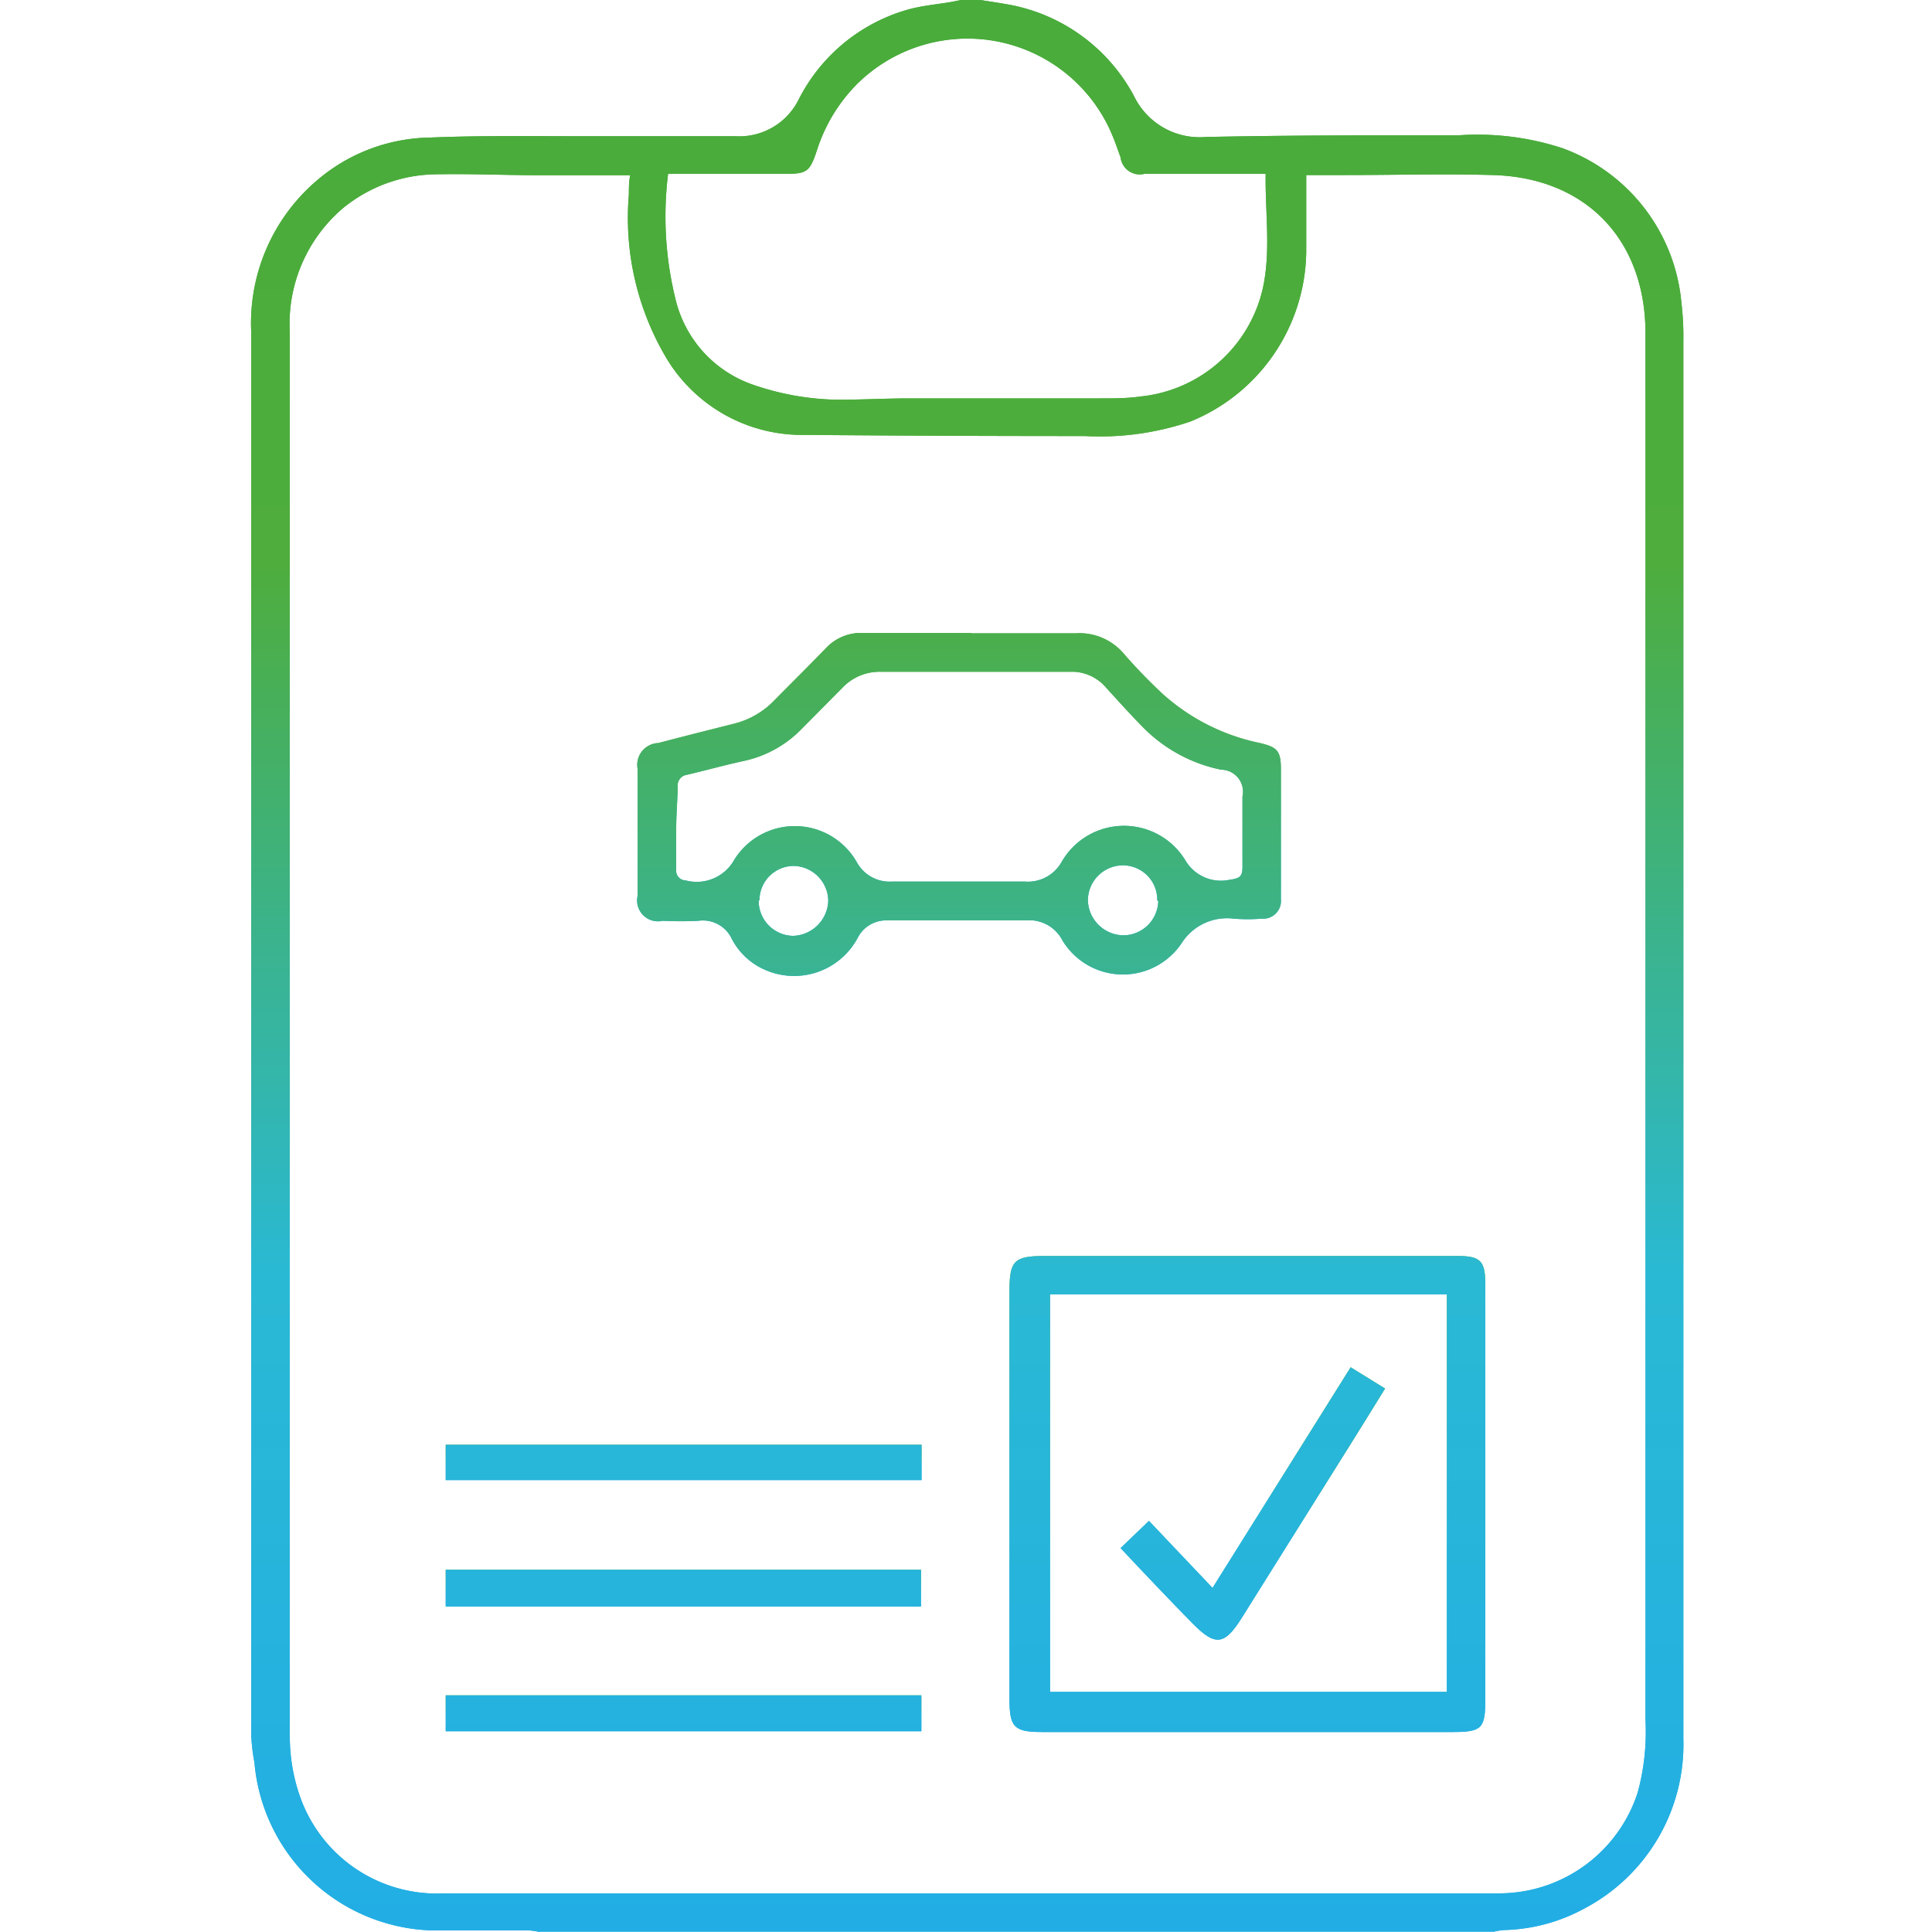 <svg id="Warstwa_18" data-name="Warstwa 18" xmlns="http://www.w3.org/2000/svg" xmlns:xlink="http://www.w3.org/1999/xlink" viewBox="0 0 100 100">
  <defs>
    <linearGradient id="Gradient_bez_nazwy_115" data-name="Gradient bez nazwy 115" x1="50.08" x2="50.08" y2="100" gradientUnits="userSpaceOnUse">
      <stop offset="0.01" stop-color="#49ac3b"/>
      <stop offset="0.29" stop-color="#4ead3c"/>
      <stop offset="0.66" stop-color="#2ab9d4"/>
      <stop offset="1" stop-color="#22aee5"/>
    </linearGradient>
    <linearGradient id="Gradient_bez_nazwy_115-2" x1="49.64" y1="32.78" x2="49.64" y2="50.5" xlink:href="#Gradient_bez_nazwy_115"/>
    <linearGradient id="Gradient_bez_nazwy_115-3" x1="64.56" y1="65" x2="64.56" y2="89.65" xlink:href="#Gradient_bez_nazwy_115"/>
    <linearGradient id="Gradient_bez_nazwy_115-4" x1="35.37" y1="81.26" x2="35.37" y2="83.15" xlink:href="#Gradient_bez_nazwy_115"/>
    <linearGradient id="Gradient_bez_nazwy_115-5" x1="35.38" y1="87.75" x2="35.38" y2="89.62" xlink:href="#Gradient_bez_nazwy_115"/>
    <linearGradient id="Gradient_bez_nazwy_115-6" x1="35.39" y1="74.78" x2="35.39" y2="76.61" xlink:href="#Gradient_bez_nazwy_115"/>
    <linearGradient id="Gradient_bez_nazwy_115-7" x1="64.82" y1="70.77" x2="64.82" y2="84.87" xlink:href="#Gradient_bez_nazwy_115"/>
  </defs>
  <title>INFO2-01</title>
  <g>
    <g>
      <path d="M27.93,100a3.49,3.49,0,0,0-.52-0.08c-1.68,0-3.37,0-5,0a9.51,9.51,0,0,1-9.24-8.69C13.06,90.64,13,90.08,13,89.51q0-36.2,0-72.39a9.71,9.71,0,0,1,3.67-8,9.2,9.2,0,0,1,5.58-2C25.16,7,28,7.06,30.89,7.05c2.38,0,4.77,0,7.15,0a3.43,3.43,0,0,0,3.3-1.9A9.12,9.12,0,0,1,47.09.47c0.72-.19,1.47-0.25,2.21-0.38L49.73,0h1c0.52,0.08,1,.15,1.55.25A9.22,9.22,0,0,1,58.71,5a3.77,3.77,0,0,0,3.7,2.09C66.79,7,71.17,7,75.55,7a14.13,14.13,0,0,1,5.32.67,9.41,9.41,0,0,1,6.16,8,14.8,14.8,0,0,1,.1,2q0,36.16,0,72.32a9.59,9.59,0,0,1-5.06,8.76,9.15,9.15,0,0,1-4.25,1.15,3.77,3.77,0,0,0-.48.08H27.93ZM67.61,9c0,1.4,0,2.73,0,4.06a9.61,9.61,0,0,1-6,8.76,14.58,14.58,0,0,1-5.46.75q-7.25,0-14.49-.06a8.19,8.19,0,0,1-7.31-4.22,14.21,14.21,0,0,1-1.8-8.22c0-.34,0-0.68.07-1-1.6,0-3.13,0-4.65,0-1.75,0-3.5-.08-5.25-0.05a7.75,7.75,0,0,0-4.95,1.74A7.86,7.86,0,0,0,15,17.22q0,36.35,0,72.69a9.46,9.46,0,0,0,.5,3A7.51,7.51,0,0,0,23,98L77.6,98a7.54,7.54,0,0,0,7.17-5.23,12,12,0,0,0,.4-3.76c0-4.48,0-9,0-13.45q0-29.15,0-58.3c0-4.85-3.08-8.07-7.91-8.2-2.53-.07-5.07,0-7.6,0H67.61Zm-2.1,0H59.23A1,1,0,0,1,58,8.14c-0.13-.34-0.24-0.69-0.37-1A8.12,8.12,0,0,0,44.37,4.34a8.57,8.57,0,0,0-2.08,3.42C41.91,8.91,41.77,9,40.58,9h-6a17.89,17.89,0,0,0,.4,6.55,6.2,6.2,0,0,0,3.93,4.34,14,14,0,0,0,4.45.8c1.15,0,2.3-.06,3.45-0.07l10.15,0c0.7,0,1.4,0,2.09-.1a7.24,7.24,0,0,0,6.31-5.58C65.79,13,65.48,11,65.51,9Z" style="fill: url(#Gradient_bez_nazwy_115)"/>
      <path d="M50.26,32.78c1.81,0,3.63,0,5.44,0a3,3,0,0,1,2.47,1.06,27.49,27.49,0,0,0,2,2.07,10.75,10.75,0,0,0,5,2.54c0.91,0.21,1.12.39,1.13,1.3,0,2.27,0,4.53,0,6.8a0.92,0.92,0,0,1-1,1,9,9,0,0,1-1.44,0,2.78,2.78,0,0,0-2.7,1.27A3.66,3.66,0,0,1,55,48.69a1.93,1.93,0,0,0-1.91-1.05c-2.38,0-4.76,0-7.15,0a1.65,1.65,0,0,0-1.55.91,3.73,3.73,0,0,1-4.81,1.64,3.5,3.5,0,0,1-1.71-1.61,1.65,1.65,0,0,0-1.72-.92,18.23,18.23,0,0,1-1.85,0A1.08,1.08,0,0,1,33,46.38q0-3.3,0-6.6a1.13,1.13,0,0,1,1.07-1.32c1.3-.34,2.61-0.67,3.92-1a4.32,4.32,0,0,0,2.09-1.21c0.89-.9,1.79-1.79,2.67-2.7a2.49,2.49,0,0,1,1.87-.79h5.65ZM35,42.91c0,0.7,0,1.4,0,2.1a0.5,0.5,0,0,0,.49.56A2.22,2.22,0,0,0,38,44.51a3.69,3.69,0,0,1,6.35.12,1.93,1.93,0,0,0,1.81,1c2.3,0,4.6,0,6.89,0a2,2,0,0,0,1.89-1,3.72,3.72,0,0,1,6.42-.09,2.13,2.13,0,0,0,2.27,1c0.58-.08.69-0.18,0.68-0.76q0-1.77,0-3.55a1.14,1.14,0,0,0-1.1-1.39,7.87,7.87,0,0,1-4.1-2.25c-0.63-.64-1.23-1.31-1.86-2a2.33,2.33,0,0,0-1.66-.82l-10,0a2.66,2.66,0,0,0-2,.84l-2.11,2.13a5.87,5.87,0,0,1-3,1.65c-1,.22-1.94.48-2.91,0.71a0.56,0.56,0,0,0-.49.64C35.06,41.51,35,42.21,35,42.91Zm4.27,3.69a1.81,1.81,0,0,0,1.78,1.84,1.88,1.88,0,0,0,1.82-1.82,1.83,1.83,0,0,0-1.78-1.8A1.78,1.78,0,0,0,39.31,46.61Zm20.63,0a1.78,1.78,0,0,0-1.79-1.81,1.82,1.82,0,0,0-1.8,1.77,1.86,1.86,0,0,0,1.79,1.85A1.81,1.81,0,0,0,59.95,46.64Z" style="fill: url(#Gradient_bez_nazwy_115-2)"/>
      <path d="M76.88,77.3q0,5.32,0,10.65c0,1.51-.17,1.7-1.69,1.7H53.95c-1.47,0-1.7-.25-1.7-1.72q0-10.55,0-21.09c0-1.58.23-1.83,1.81-1.83H75.44c1.22,0,1.44.27,1.44,1.51Q76.88,71.91,76.88,77.3ZM74.89,67H54.35V87.57H74.89V67Z" style="fill: url(#Gradient_bez_nazwy_115-3)"/>
      <path d="M23.07,83.15v-1.9h24.6v1.9H23.07Z" style="fill: url(#Gradient_bez_nazwy_115-4)"/>
      <path d="M47.69,87.75v1.86H23.07V87.75H47.69Z" style="fill: url(#Gradient_bez_nazwy_115-5)"/>
      <path d="M23.07,76.61V74.78H47.7v1.83H23.07Z" style="fill: url(#Gradient_bez_nazwy_115-6)"/>
      <path d="M58,80.13l1.47-1.41,3.29,3.47,7.15-11.42,1.78,1.1c-0.56.91-1.11,1.8-1.66,2.68l-5.75,9.18c-0.9,1.43-1.37,1.5-2.56.29S59.23,81.44,58,80.13Z" style="fill: url(#Gradient_bez_nazwy_115-7)"/>
    </g>
    <g>
      <path d="M27.93,100a3.49,3.49,0,0,0-.52-0.08c-1.68,0-3.37,0-5,0a9.51,9.51,0,0,1-9.24-8.69C13.06,90.64,13,90.08,13,89.51q0-36.2,0-72.39a9.71,9.71,0,0,1,3.67-8,9.2,9.2,0,0,1,5.58-2C25.16,7,28,7.06,30.89,7.05c2.38,0,4.77,0,7.15,0a3.43,3.43,0,0,0,3.3-1.9A9.12,9.12,0,0,1,47.09.47c0.72-.19,1.47-0.25,2.21-0.38L49.73,0h1c0.52,0.08,1,.15,1.55.25A9.22,9.22,0,0,1,58.71,5a3.77,3.77,0,0,0,3.7,2.09C66.79,7,71.17,7,75.55,7a14.13,14.13,0,0,1,5.32.67,9.41,9.41,0,0,1,6.16,8,14.8,14.8,0,0,1,.1,2q0,36.16,0,72.32a9.59,9.59,0,0,1-5.06,8.76,9.15,9.15,0,0,1-4.25,1.15,3.77,3.77,0,0,0-.48.08H27.93ZM67.61,9c0,1.4,0,2.73,0,4.06a9.61,9.61,0,0,1-6,8.76,14.58,14.58,0,0,1-5.46.75q-7.25,0-14.49-.06a8.19,8.19,0,0,1-7.31-4.22,14.21,14.21,0,0,1-1.8-8.22c0-.34,0-0.68.07-1-1.6,0-3.13,0-4.65,0-1.75,0-3.5-.08-5.25-0.05a7.75,7.75,0,0,0-4.95,1.74A7.86,7.86,0,0,0,15,17.22q0,36.35,0,72.69a9.46,9.46,0,0,0,.5,3A7.51,7.51,0,0,0,23,98L77.6,98a7.54,7.54,0,0,0,7.17-5.23,12,12,0,0,0,.4-3.76c0-4.48,0-9,0-13.45q0-29.15,0-58.3c0-4.85-3.08-8.07-7.91-8.2-2.53-.07-5.07,0-7.6,0H67.61Zm-2.1,0H59.23A1,1,0,0,1,58,8.14c-0.13-.34-0.24-0.69-0.37-1A8.12,8.12,0,0,0,44.37,4.34a8.57,8.57,0,0,0-2.08,3.42C41.91,8.91,41.77,9,40.58,9h-6a17.89,17.89,0,0,0,.4,6.55,6.2,6.2,0,0,0,3.93,4.34,14,14,0,0,0,4.45.8c1.15,0,2.3-.06,3.45-0.07l10.15,0c0.7,0,1.4,0,2.09-.1a7.24,7.24,0,0,0,6.31-5.58C65.79,13,65.48,11,65.51,9Z" style="fill: url(#Gradient_bez_nazwy_115)"/>
      <path d="M50.26,32.78c1.81,0,3.63,0,5.44,0a3,3,0,0,1,2.47,1.06,27.49,27.49,0,0,0,2,2.07,10.75,10.75,0,0,0,5,2.54c0.91,0.21,1.12.39,1.13,1.3,0,2.27,0,4.53,0,6.8a0.92,0.92,0,0,1-1,1,9,9,0,0,1-1.44,0,2.78,2.78,0,0,0-2.7,1.27A3.66,3.66,0,0,1,55,48.69a1.93,1.93,0,0,0-1.91-1.05c-2.38,0-4.76,0-7.15,0a1.65,1.65,0,0,0-1.55.91,3.73,3.73,0,0,1-4.81,1.64,3.5,3.5,0,0,1-1.71-1.61,1.65,1.65,0,0,0-1.72-.92,18.23,18.23,0,0,1-1.85,0A1.08,1.08,0,0,1,33,46.38q0-3.3,0-6.6a1.13,1.13,0,0,1,1.07-1.32c1.3-.34,2.61-0.67,3.92-1a4.32,4.32,0,0,0,2.09-1.21c0.89-.9,1.79-1.79,2.67-2.7a2.49,2.49,0,0,1,1.87-.79h5.65ZM35,42.91c0,0.7,0,1.4,0,2.1a0.5,0.5,0,0,0,.49.56A2.22,2.22,0,0,0,38,44.51a3.69,3.69,0,0,1,6.35.12,1.93,1.93,0,0,0,1.81,1c2.3,0,4.6,0,6.89,0a2,2,0,0,0,1.89-1,3.72,3.72,0,0,1,6.42-.09,2.13,2.13,0,0,0,2.27,1c0.58-.08.69-0.18,0.68-0.76q0-1.77,0-3.55a1.14,1.14,0,0,0-1.1-1.39,7.87,7.87,0,0,1-4.1-2.25c-0.63-.64-1.23-1.31-1.86-2a2.33,2.33,0,0,0-1.66-.82l-10,0a2.66,2.66,0,0,0-2,.84l-2.11,2.13a5.87,5.87,0,0,1-3,1.65c-1,.22-1.94.48-2.91,0.71a0.56,0.56,0,0,0-.49.64C35.06,41.51,35,42.21,35,42.91Zm4.27,3.69a1.81,1.81,0,0,0,1.78,1.84,1.88,1.88,0,0,0,1.82-1.82,1.83,1.83,0,0,0-1.78-1.8A1.78,1.78,0,0,0,39.31,46.61Zm20.63,0a1.78,1.78,0,0,0-1.79-1.81,1.82,1.82,0,0,0-1.8,1.77,1.86,1.86,0,0,0,1.79,1.85A1.81,1.81,0,0,0,59.95,46.64Z" style="fill: url(#Gradient_bez_nazwy_115)"/>
      <path d="M76.88,77.3q0,5.32,0,10.65c0,1.51-.17,1.7-1.69,1.7H53.95c-1.47,0-1.7-.25-1.7-1.72q0-10.55,0-21.09c0-1.58.23-1.83,1.81-1.83H75.44c1.22,0,1.44.27,1.44,1.51Q76.88,71.91,76.88,77.3ZM74.89,67H54.35V87.57H74.89V67Z" style="fill: url(#Gradient_bez_nazwy_115)"/>
      <path d="M23.07,83.15v-1.9h24.6v1.9H23.07Z" style="fill: url(#Gradient_bez_nazwy_115)"/>
      <path d="M47.69,87.75v1.86H23.07V87.75H47.69Z" style="fill: url(#Gradient_bez_nazwy_115)"/>
      <path d="M23.07,76.61V74.78H47.7v1.83H23.07Z" style="fill: url(#Gradient_bez_nazwy_115)"/>
      <path d="M58,80.13l1.47-1.41,3.29,3.47,7.15-11.42,1.78,1.1c-0.56.91-1.11,1.8-1.66,2.68l-5.75,9.18c-0.9,1.43-1.37,1.5-2.56.29S59.23,81.44,58,80.13Z" style="fill: url(#Gradient_bez_nazwy_115)"/>
    </g>
  </g>
</svg>
